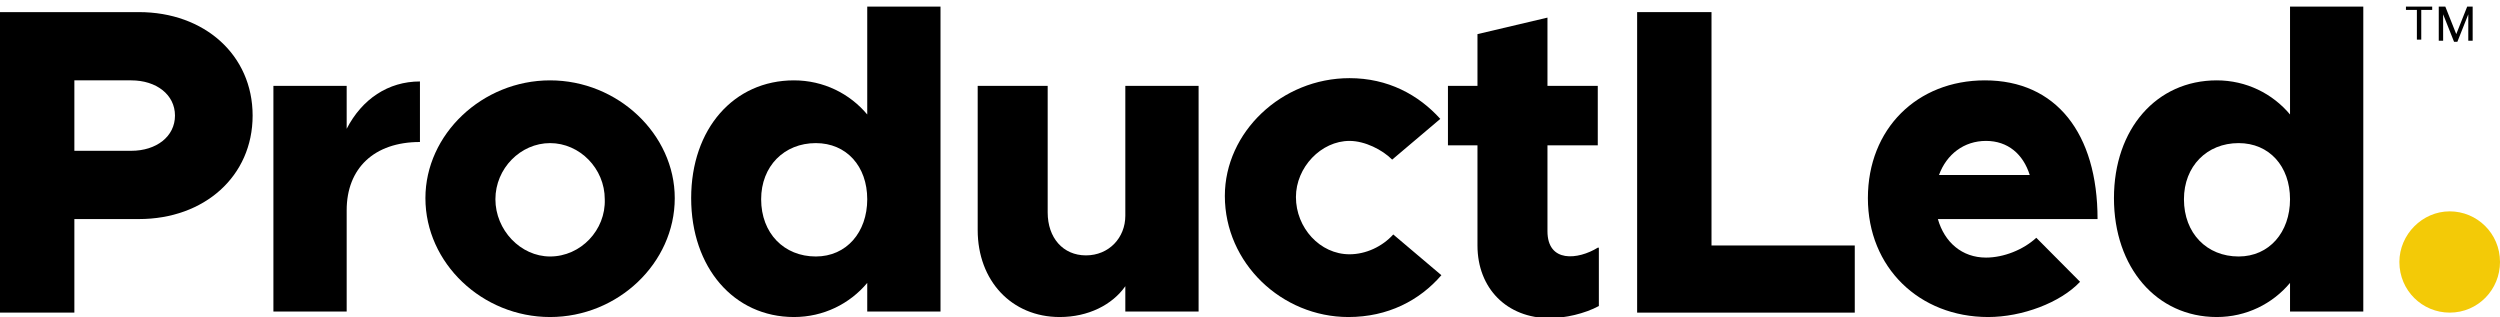 <svg width="276" height="35" viewBox="0 0 276 35" fill="none" xmlns="http://www.w3.org/2000/svg">
<g clip-path="url(#clip0_3_20)">
<path d="M8.21 16.528V8.872H14.488C17.265 8.872 19.318 10.451 19.318 12.76C19.318 15.069 17.265 16.649 14.488 16.649H8.21V16.528ZM0 34.514H8.21V24.184H15.333C22.577 24.184 27.89 19.444 27.89 12.76C27.89 6.076 22.577 1.337 15.333 1.337H0V34.514Z" fill="black"/>
<path d="M38.273 14.219V9.479H30.184V34.392H38.273V23.09V23.212C38.273 18.594 41.291 15.677 46.362 15.677V8.993C42.861 8.993 39.963 10.938 38.273 14.219Z" fill="black"/>
<path d="M60.73 28.316C57.47 28.316 54.693 25.399 54.693 21.997C54.693 18.594 57.47 15.799 60.73 15.799C63.989 15.799 66.766 18.594 66.766 21.997C66.887 25.399 64.11 28.316 60.73 28.316ZM60.73 35C68.215 35 74.493 29.045 74.493 21.875C74.493 14.826 68.215 8.872 60.73 8.872C53.244 8.872 46.966 14.826 46.966 21.875C46.966 29.045 53.244 35 60.73 35Z" fill="black"/>
<path d="M90.068 28.316C86.567 28.316 84.031 25.764 84.031 21.997C84.031 18.351 86.567 15.799 90.068 15.799C93.449 15.799 95.743 18.351 95.743 21.997C95.743 25.642 93.449 28.316 90.068 28.316ZM95.743 0.729V12.639C93.811 10.33 90.913 8.872 87.653 8.872C81.013 8.872 76.305 14.219 76.305 21.875C76.305 29.531 81.013 35 87.653 35C90.913 35 93.811 33.542 95.743 31.233V34.392H103.832V0.729H95.743Z" fill="black"/>
<path d="M124.236 9.479V23.941V23.819C124.236 26.25 122.425 28.194 119.89 28.194C117.354 28.194 115.664 26.25 115.664 23.455V9.479H107.937V25.399C107.937 30.99 111.68 35 116.992 35C120.131 35 122.787 33.663 124.236 31.597V34.392H132.325V9.479H124.236Z" fill="black"/>
<path d="M148.866 35C153.213 35 156.714 33.177 159.129 30.382L153.816 25.885C152.609 27.222 150.798 28.073 148.987 28.073C145.727 28.073 143.071 25.156 143.071 21.753C143.071 18.472 145.848 15.556 148.987 15.556C150.677 15.556 152.609 16.528 153.696 17.622L159.008 13.125C156.593 10.451 153.213 8.628 148.987 8.628C141.501 8.628 135.223 14.583 135.223 21.632C135.223 29.045 141.501 35 148.866 35Z" fill="black"/>
<path d="M176.394 27.344C174.22 28.681 170.84 29.045 170.84 25.521V16.042H176.394V9.479H170.84V1.944L163.113 3.767V9.479H159.853V16.042H163.113V27.101C163.113 31.84 166.373 35.121 171.081 35.121C172.772 35.121 174.945 34.635 176.514 33.785V27.344H176.394Z" fill="black"/>
<path d="M188.95 27.101V1.337H180.74V34.514H204.766V27.101H188.95Z" fill="black"/>
<path d="M219.255 15.556C221.669 15.556 223.36 17.014 224.084 19.323H214.063C214.908 17.014 216.84 15.556 219.255 15.556ZM219.255 28.438C216.598 28.438 214.667 26.736 213.942 24.184H231.57C231.57 14.705 226.982 8.872 219.134 8.872C211.648 8.872 206.215 14.219 206.215 21.875C206.215 29.531 211.89 35 219.496 35C223.239 35 227.465 33.42 229.638 31.111L224.808 26.25C223.36 27.587 221.186 28.438 219.255 28.438Z" fill="black"/>
<path d="M247.144 28.316C243.643 28.316 241.108 25.764 241.108 21.997C241.108 18.351 243.643 15.799 247.144 15.799C250.525 15.799 252.819 18.351 252.819 21.997C252.819 25.642 250.525 28.316 247.144 28.316ZM252.819 0.729V12.639C250.887 10.33 247.989 8.872 244.73 8.872C238.089 8.872 233.381 14.219 233.381 21.875C233.381 29.531 238.089 35 244.73 35C247.989 35 250.887 33.542 252.819 31.233V34.392H260.908V0.729H252.819Z" fill="black"/>
<path d="M270.446 23.333C273.465 23.333 276 25.764 276 28.924C276 31.962 273.585 34.514 270.446 34.514C267.428 34.514 264.892 32.083 264.892 28.924C264.892 25.885 267.428 23.333 270.446 23.333Z" fill="#F3CA07"/>
<path d="M268.514 1.094H267.307V4.375H266.824V1.094H265.617V0.729H268.514V1.094Z" fill="black"/>
<path d="M269.963 0.729L271.171 3.767L272.378 0.729H272.982V4.497H272.499V3.038V1.58L271.291 4.618H270.929L269.722 1.58V3.038V4.497H269.239V0.729H269.963Z" fill="black"/>
</g>
<defs>
<clipPath id="clip0_3_20">
<rect width="276" height="35" fill="white"/>
</clipPath>
</defs>
</svg>
